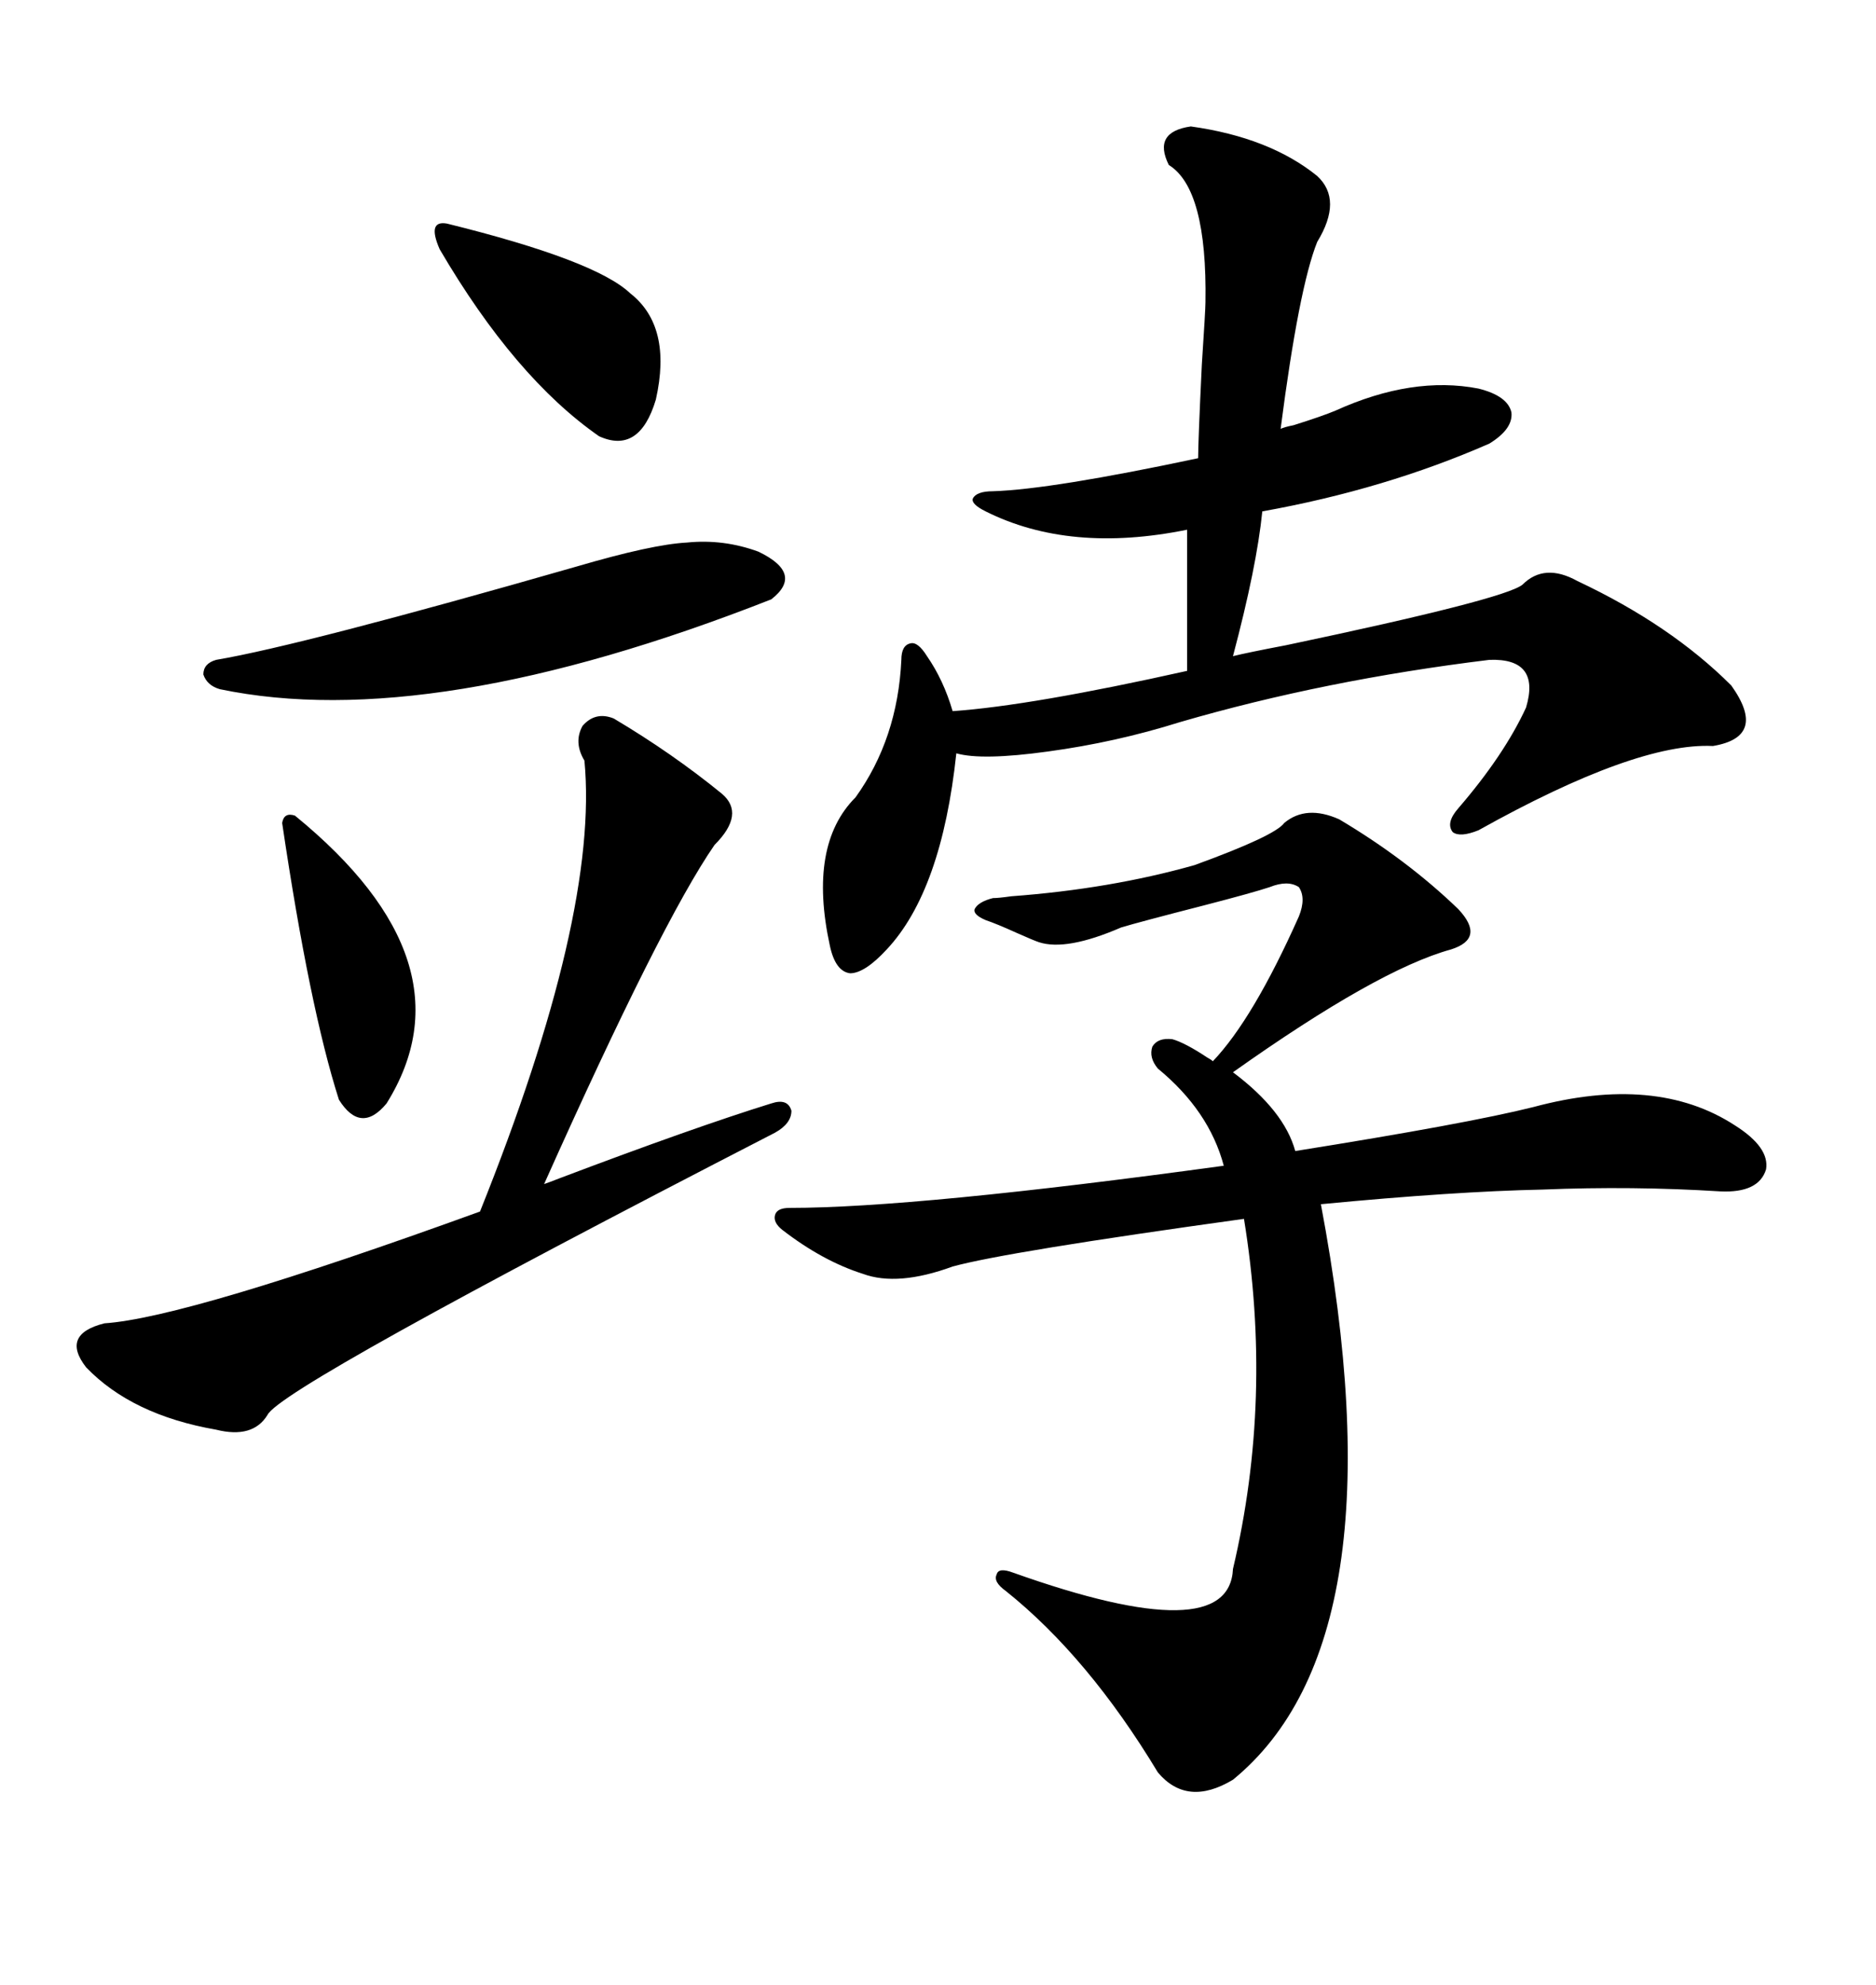 <svg xmlns="http://www.w3.org/2000/svg" xmlns:xlink="http://www.w3.org/1999/xlink" width="300" height="317.285"><path d="M205.37 131.54L205.37 131.54Q208.89 128.61 214.16 130.96L214.16 130.96Q225 137.40 233.20 145.31L233.20 145.31Q237.60 150 232.03 151.76L232.03 151.76Q220.31 154.98 197.17 171.39L197.17 171.39Q205.37 177.54 207.13 183.98L207.13 183.98Q234.67 179.59 245.21 176.95L245.21 176.95Q264.84 171.68 277.44 179.88L277.44 179.88Q283.01 183.40 282.42 186.91L282.42 186.91Q281.25 190.72 275.10 190.43L275.10 190.43Q261.04 189.55 246.68 190.14L246.68 190.14Q232.62 190.43 211.23 192.48L211.23 192.48Q224.41 262.21 197.17 284.47L197.17 284.47Q189.84 288.87 185.16 283.30L185.16 283.30Q174.02 264.84 160.84 254.30L160.84 254.30Q158.79 252.83 159.38 251.66L159.38 251.66Q159.67 250.49 162.01 251.37L162.01 251.37Q196.58 263.67 197.17 250.78L197.17 250.78Q203.61 223.54 198.93 194.82L198.93 194.82Q160.84 200.10 152.34 202.44L152.34 202.44Q143.55 205.66 137.99 203.61L137.99 203.61Q131.54 201.56 125.10 196.58L125.10 196.58Q123.63 195.41 123.93 194.24L123.93 194.24Q124.22 193.07 126.27 193.07L126.27 193.07Q146.48 193.07 195.70 186.33L195.70 186.33Q193.36 177.54 185.16 170.80L185.16 170.80Q183.69 169.04 184.28 167.29L184.28 167.29Q185.16 165.82 187.50 166.11L187.50 166.11Q189.55 166.70 193.07 169.04L193.07 169.04Q193.65 169.34 193.95 169.63L193.95 169.63Q200.39 162.89 207.71 146.48L207.71 146.48Q208.89 143.55 207.71 141.80L207.71 141.80Q205.96 140.63 203.03 141.80L203.03 141.80Q200.39 142.68 192.48 144.73L192.48 144.73Q182.23 147.36 179.30 148.24L179.30 148.24Q170.51 152.05 166.11 150.59L166.11 150.59Q165.23 150.29 162.60 149.12L162.60 149.12Q159.38 147.66 157.62 147.07L157.62 147.07Q155.57 146.19 155.86 145.31L155.86 145.31Q156.45 144.14 158.79 143.55L158.79 143.55Q159.67 143.55 161.72 143.26L161.72 143.26Q177.54 142.09 191.02 138.28L191.02 138.28Q203.91 133.59 205.37 131.54ZM190.43 20.21L190.43 20.21Q203.03 21.97 210.64 28.13L210.64 28.13Q214.75 31.93 210.64 38.67L210.64 38.67Q207.71 46.00 204.79 68.55L204.79 68.55Q205.37 68.26 206.84 67.97L206.84 67.97Q211.52 66.50 213.57 65.63L213.57 65.63Q225.88 60.06 236.43 62.11L236.43 62.11Q241.11 63.28 241.70 65.92L241.70 65.92Q241.99 68.55 238.18 70.90L238.18 70.90Q221.48 78.22 201.86 81.74L201.86 81.74Q200.98 90.53 197.17 104.88L197.17 104.88Q199.51 104.30 205.66 103.13L205.66 103.13Q240.53 95.80 243.46 93.46L243.46 93.46Q246.97 89.94 252.25 92.87L252.25 92.87Q267.19 99.90 276.86 109.57L276.86 109.57Q282.71 117.77 273.93 119.24L273.93 119.24Q261.62 118.65 236.43 132.71L236.43 132.71Q233.50 133.89 232.32 133.01L232.32 133.01Q231.15 131.54 233.20 129.20L233.20 129.20Q240.53 120.70 244.04 113.09L244.04 113.09Q246.39 105.18 238.18 105.47L238.18 105.47Q211.82 108.69 188.67 115.43L188.67 115.43Q178.42 118.65 167.58 120.12L167.58 120.12Q157.03 121.58 152.93 120.41L152.93 120.41Q150.59 142.38 141.80 151.76L141.80 151.76Q138.28 155.57 135.94 155.57L135.94 155.57Q133.59 155.27 132.71 151.17L132.71 151.17Q129.20 135.06 136.82 127.44L136.82 127.44Q143.55 118.07 144.14 105.47L144.14 105.47Q144.14 103.13 145.61 102.83L145.61 102.83Q146.78 102.54 148.24 104.88L148.24 104.88Q150.88 108.69 152.34 113.67L152.34 113.67Q164.94 112.79 189.84 107.23L189.84 107.23L189.84 84.67Q171.09 88.48 157.62 81.74L157.62 81.74Q155.27 80.57 155.57 79.69L155.57 79.69Q156.15 78.52 158.79 78.52L158.79 78.52Q168.16 78.22 191.60 73.24L191.60 73.24Q191.60 70.61 192.19 58.30L192.19 58.30Q192.77 49.51 192.77 48.34L192.77 48.34Q193.07 30.18 186.91 26.37L186.91 26.37Q184.28 21.09 190.43 20.21ZM98.14 114.84L98.14 114.84Q107.52 120.41 115.43 126.86L115.43 126.86Q119.24 130.08 114.26 135.06L114.26 135.06Q105.76 147.36 87.01 189.26L87.01 189.26Q87.89 188.96 89.36 188.38L89.36 188.38Q111.04 180.18 123.34 176.37L123.34 176.37Q125.98 175.49 126.56 177.54L126.56 177.54Q126.56 179.59 123.93 181.05L123.93 181.05Q44.82 221.78 42.77 226.17L42.77 226.17Q40.43 229.98 34.57 228.52L34.57 228.52Q21.09 226.17 13.77 218.55L13.77 218.55Q9.67 213.28 16.70 211.52L16.70 211.52Q29.88 210.64 76.76 193.65L76.76 193.65Q95.80 146.19 93.46 121.58L93.46 121.58Q91.70 118.65 93.16 116.02L93.16 116.02Q95.21 113.67 98.14 114.84ZM92.29 90.53L92.29 90.53Q104.30 87.01 109.86 86.72L109.86 86.72Q115.72 86.13 121.29 88.18L121.29 88.18Q128.61 91.70 123.34 95.80L123.34 95.80Q68.85 117.19 35.16 110.16L35.16 110.16Q33.11 109.57 32.52 107.81L32.52 107.81Q32.52 106.05 34.57 105.47L34.57 105.47Q48.34 103.13 92.29 90.53ZM71.48 35.74L71.48 35.74Q95.21 41.60 100.78 46.88L100.78 46.88Q107.52 52.15 104.88 63.87L104.88 63.87Q102.25 72.66 95.80 69.73L95.80 69.73Q82.32 60.35 70.31 39.84L70.31 39.84Q68.26 35.16 71.48 35.74ZM47.17 130.37L47.17 130.37Q75.88 153.81 61.82 176.37L61.82 176.37Q57.71 181.35 54.20 175.78L54.20 175.78Q49.51 161.13 45.12 131.54L45.12 131.54Q45.41 129.79 47.17 130.37Z"/></svg>